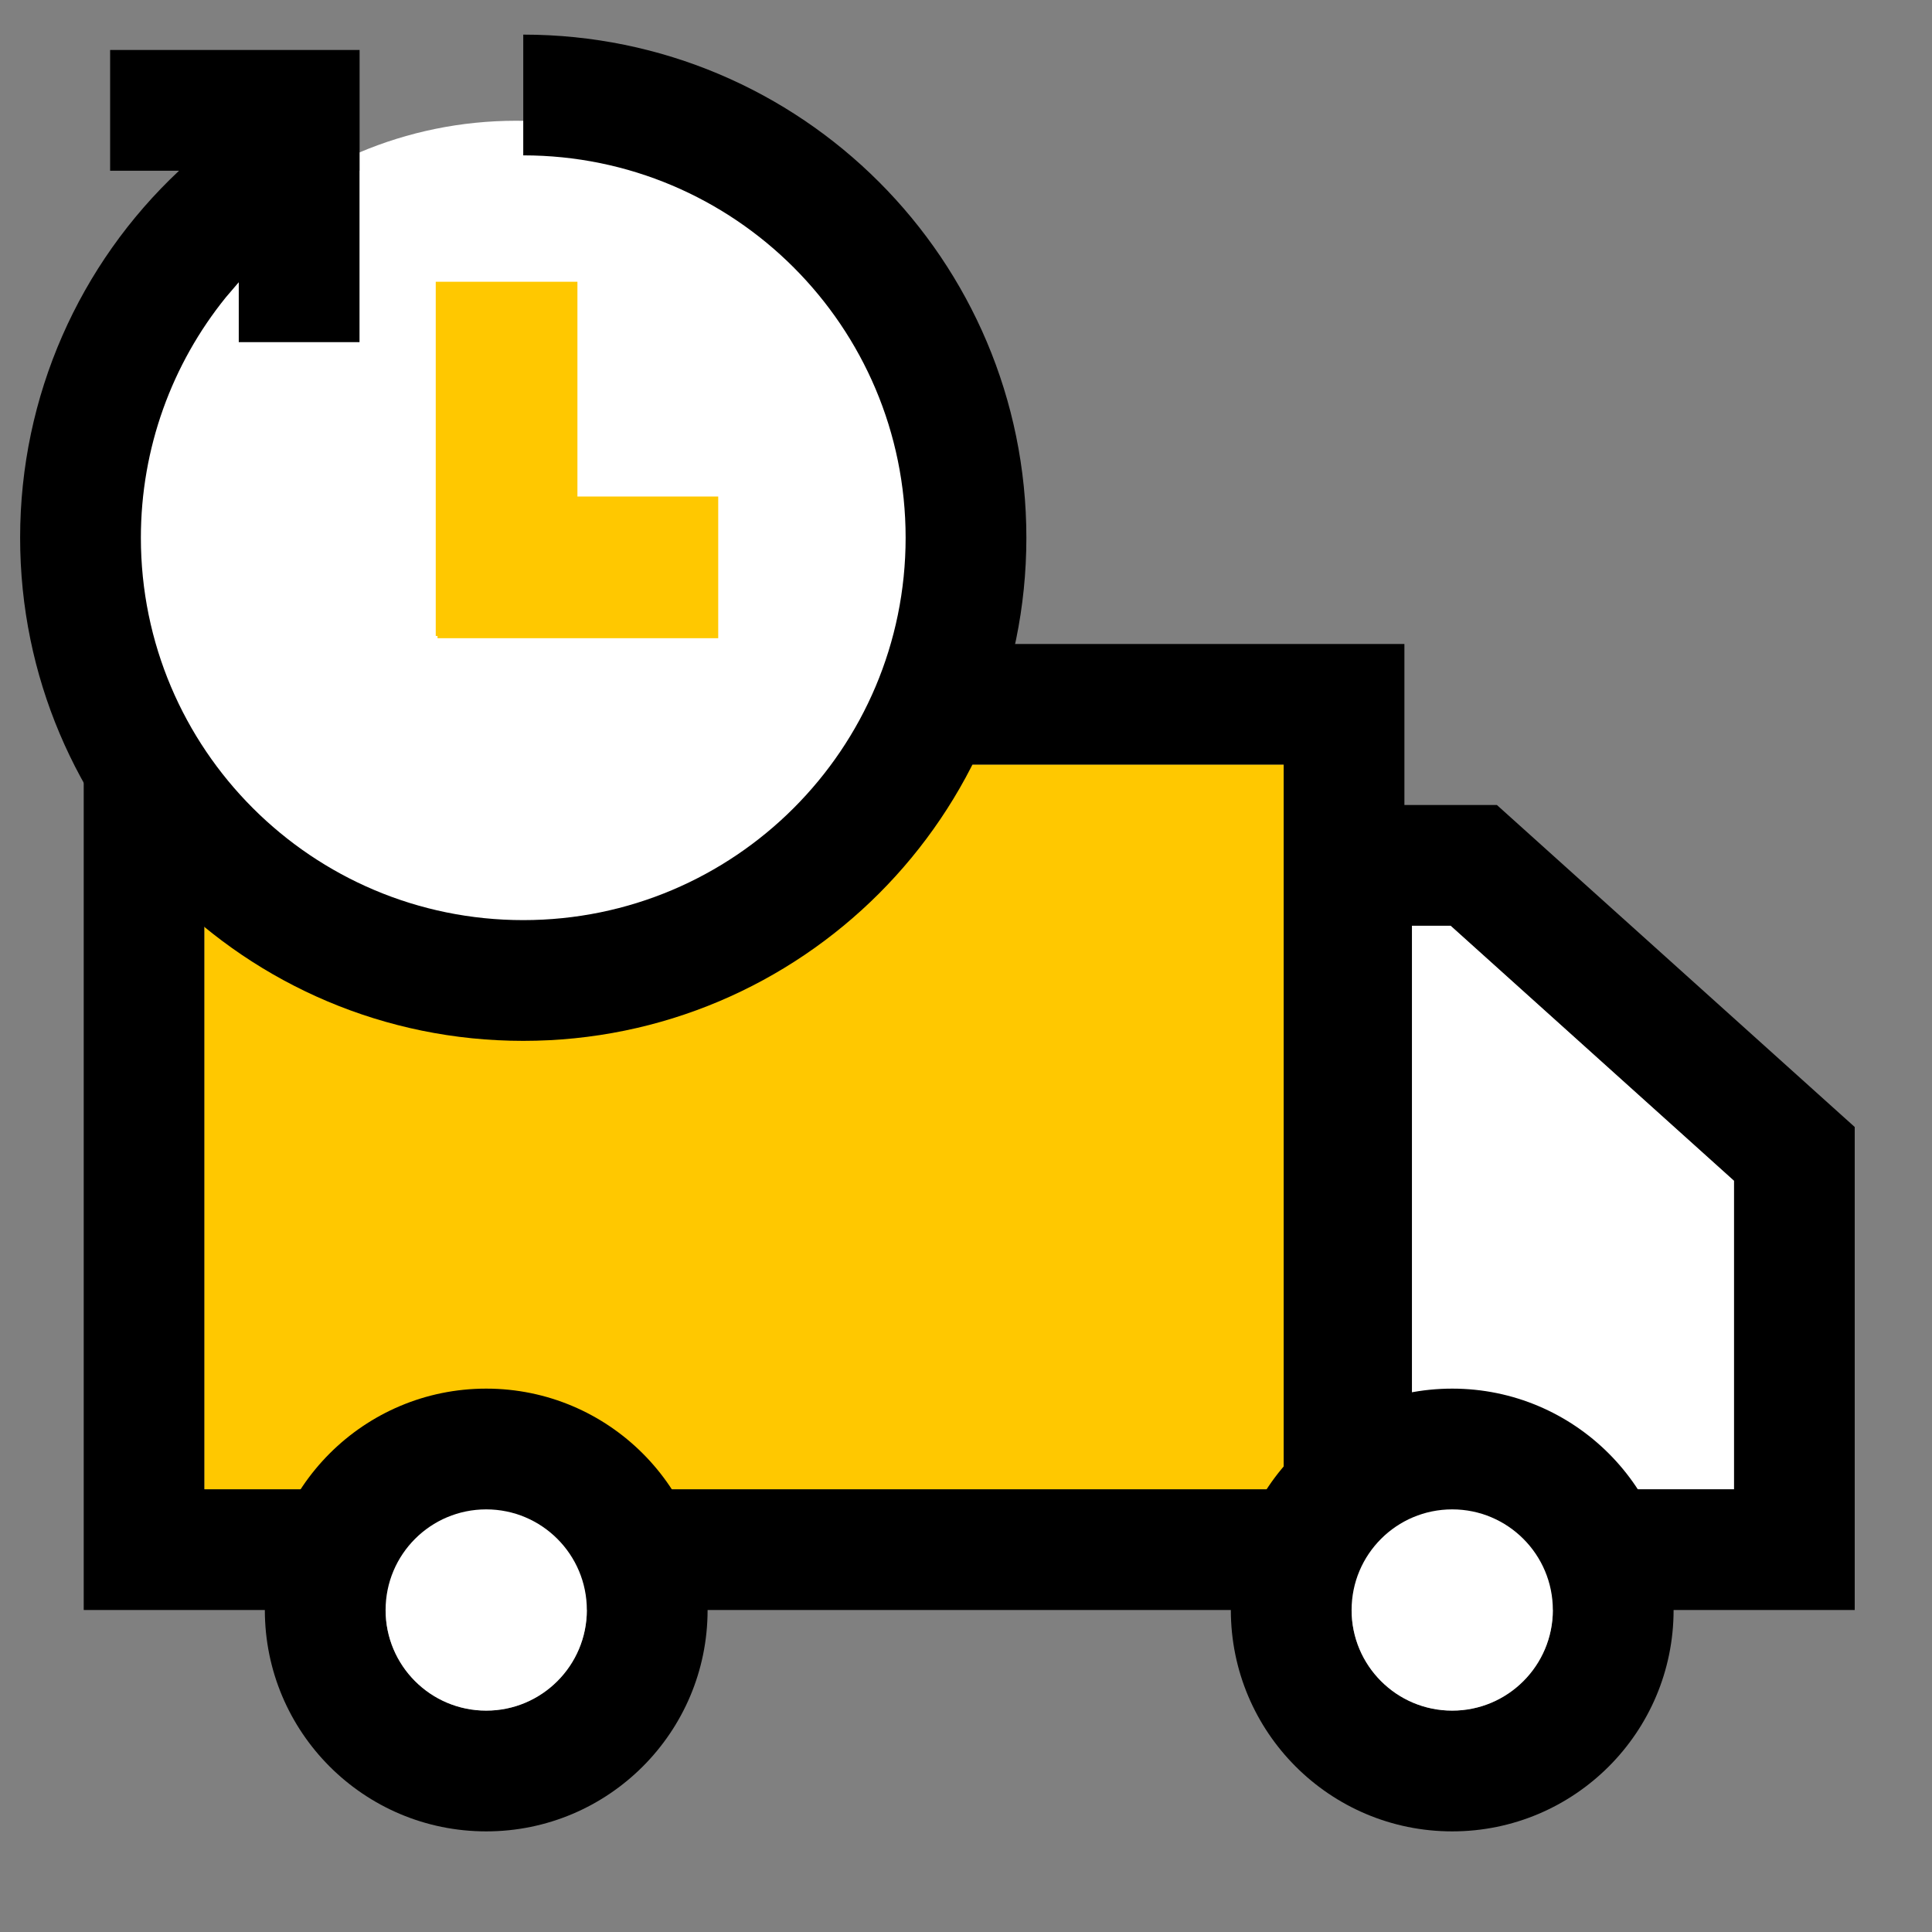 <?xml version="1.0" encoding="UTF-8"?> <svg xmlns="http://www.w3.org/2000/svg" width="24" height="24" viewBox="0 0 24 24" fill="none"><rect x="0" y="0" width="24" height="24" fill="#808080" stroke="none"/><path fill-rule="evenodd" clip-rule="evenodd" d="M17.446 8H1.04V20H17.446V8ZM2.54 18.5V9.5H15.946V18.5H2.54Z" fill="black"></path><path d="M2.54 9.5V18.5H15.946V9.5H2.54Z" fill="#FFC800"></path><path fill-rule="evenodd" clip-rule="evenodd" d="M18.595 10L23.04 14V20H16.04V10H18.595ZM17.54 18.5H21.54V14.668L18.02 11.5H17.54V18.5Z" fill="black"></path><path d="M21.54 18.5H17.54V11.5H18.02L21.54 14.668V18.5Z" fill="white"></path><path fill-rule="evenodd" clip-rule="evenodd" d="M20.79 20C20.79 21.519 19.558 22.75 18.04 22.75C16.521 22.75 15.29 21.519 15.29 20C15.29 18.481 16.521 17.25 18.04 17.25C19.558 17.25 20.79 18.481 20.79 20ZM16.79 20C16.79 20.69 17.349 21.25 18.04 21.25C18.73 21.25 19.29 20.69 19.29 20C19.29 19.31 18.73 18.75 18.04 18.75C17.349 18.75 16.79 19.31 16.79 20Z" fill="black"></path><path fill-rule="evenodd" clip-rule="evenodd" d="M8.79 20C8.79 21.519 7.558 22.75 6.04 22.75C4.521 22.75 3.29 21.519 3.29 20C3.29 18.481 4.521 17.25 6.04 17.25C7.558 17.25 8.79 18.481 8.79 20ZM4.79 20C4.79 20.69 5.349 21.25 6.04 21.25C6.73 21.25 7.29 20.69 7.29 20C7.29 19.31 6.73 18.75 6.04 18.75C5.349 18.75 4.79 19.31 4.79 20Z" fill="black"></path><path d="M6.04 21.25C5.349 21.25 4.79 20.69 4.79 20C4.79 19.31 5.349 18.75 6.04 18.75C6.73 18.75 7.29 19.31 7.29 20C7.29 20.69 6.73 21.25 6.04 21.25Z" fill="white"></path><path d="M18.04 21.25C17.349 21.25 16.79 20.69 16.79 20C16.79 19.31 17.349 18.75 18.04 18.75C18.73 18.75 19.29 19.31 19.29 20C19.29 20.69 18.73 21.25 18.04 21.25Z" fill="white"></path><path d="M6.413 11.5C3.651 11.5 1.413 9.261 1.413 6.5C1.413 3.739 3.651 1.5 6.413 1.5C9.174 1.5 11.413 3.739 11.413 6.5C11.413 9.261 9.174 11.5 6.413 11.5Z" fill="white"></path><path fill-rule="evenodd" clip-rule="evenodd" d="M4.466 4.25H2.966V3.506L2.806 3.693C2.136 4.521 1.75 5.567 1.75 6.68C1.75 9.304 3.877 11.43 6.5 11.43C9.123 11.43 11.25 9.304 11.25 6.68C11.25 4.057 9.123 1.93 6.5 1.93V0.43C9.952 0.43 12.75 3.228 12.75 6.68C12.75 10.132 9.952 12.93 6.5 12.93C3.048 12.93 0.25 10.132 0.25 6.68C0.25 4.917 0.986 3.282 2.224 2.121H1.368V0.621H4.467V2.121H4.466V4.25Z" fill="black"></path><path fill-rule="evenodd" clip-rule="evenodd" d="M5.413 7.9V3.5H7.173V6.168H8.922V7.928H5.435V7.9H5.413Z" fill="#FFC800"></path></svg> 